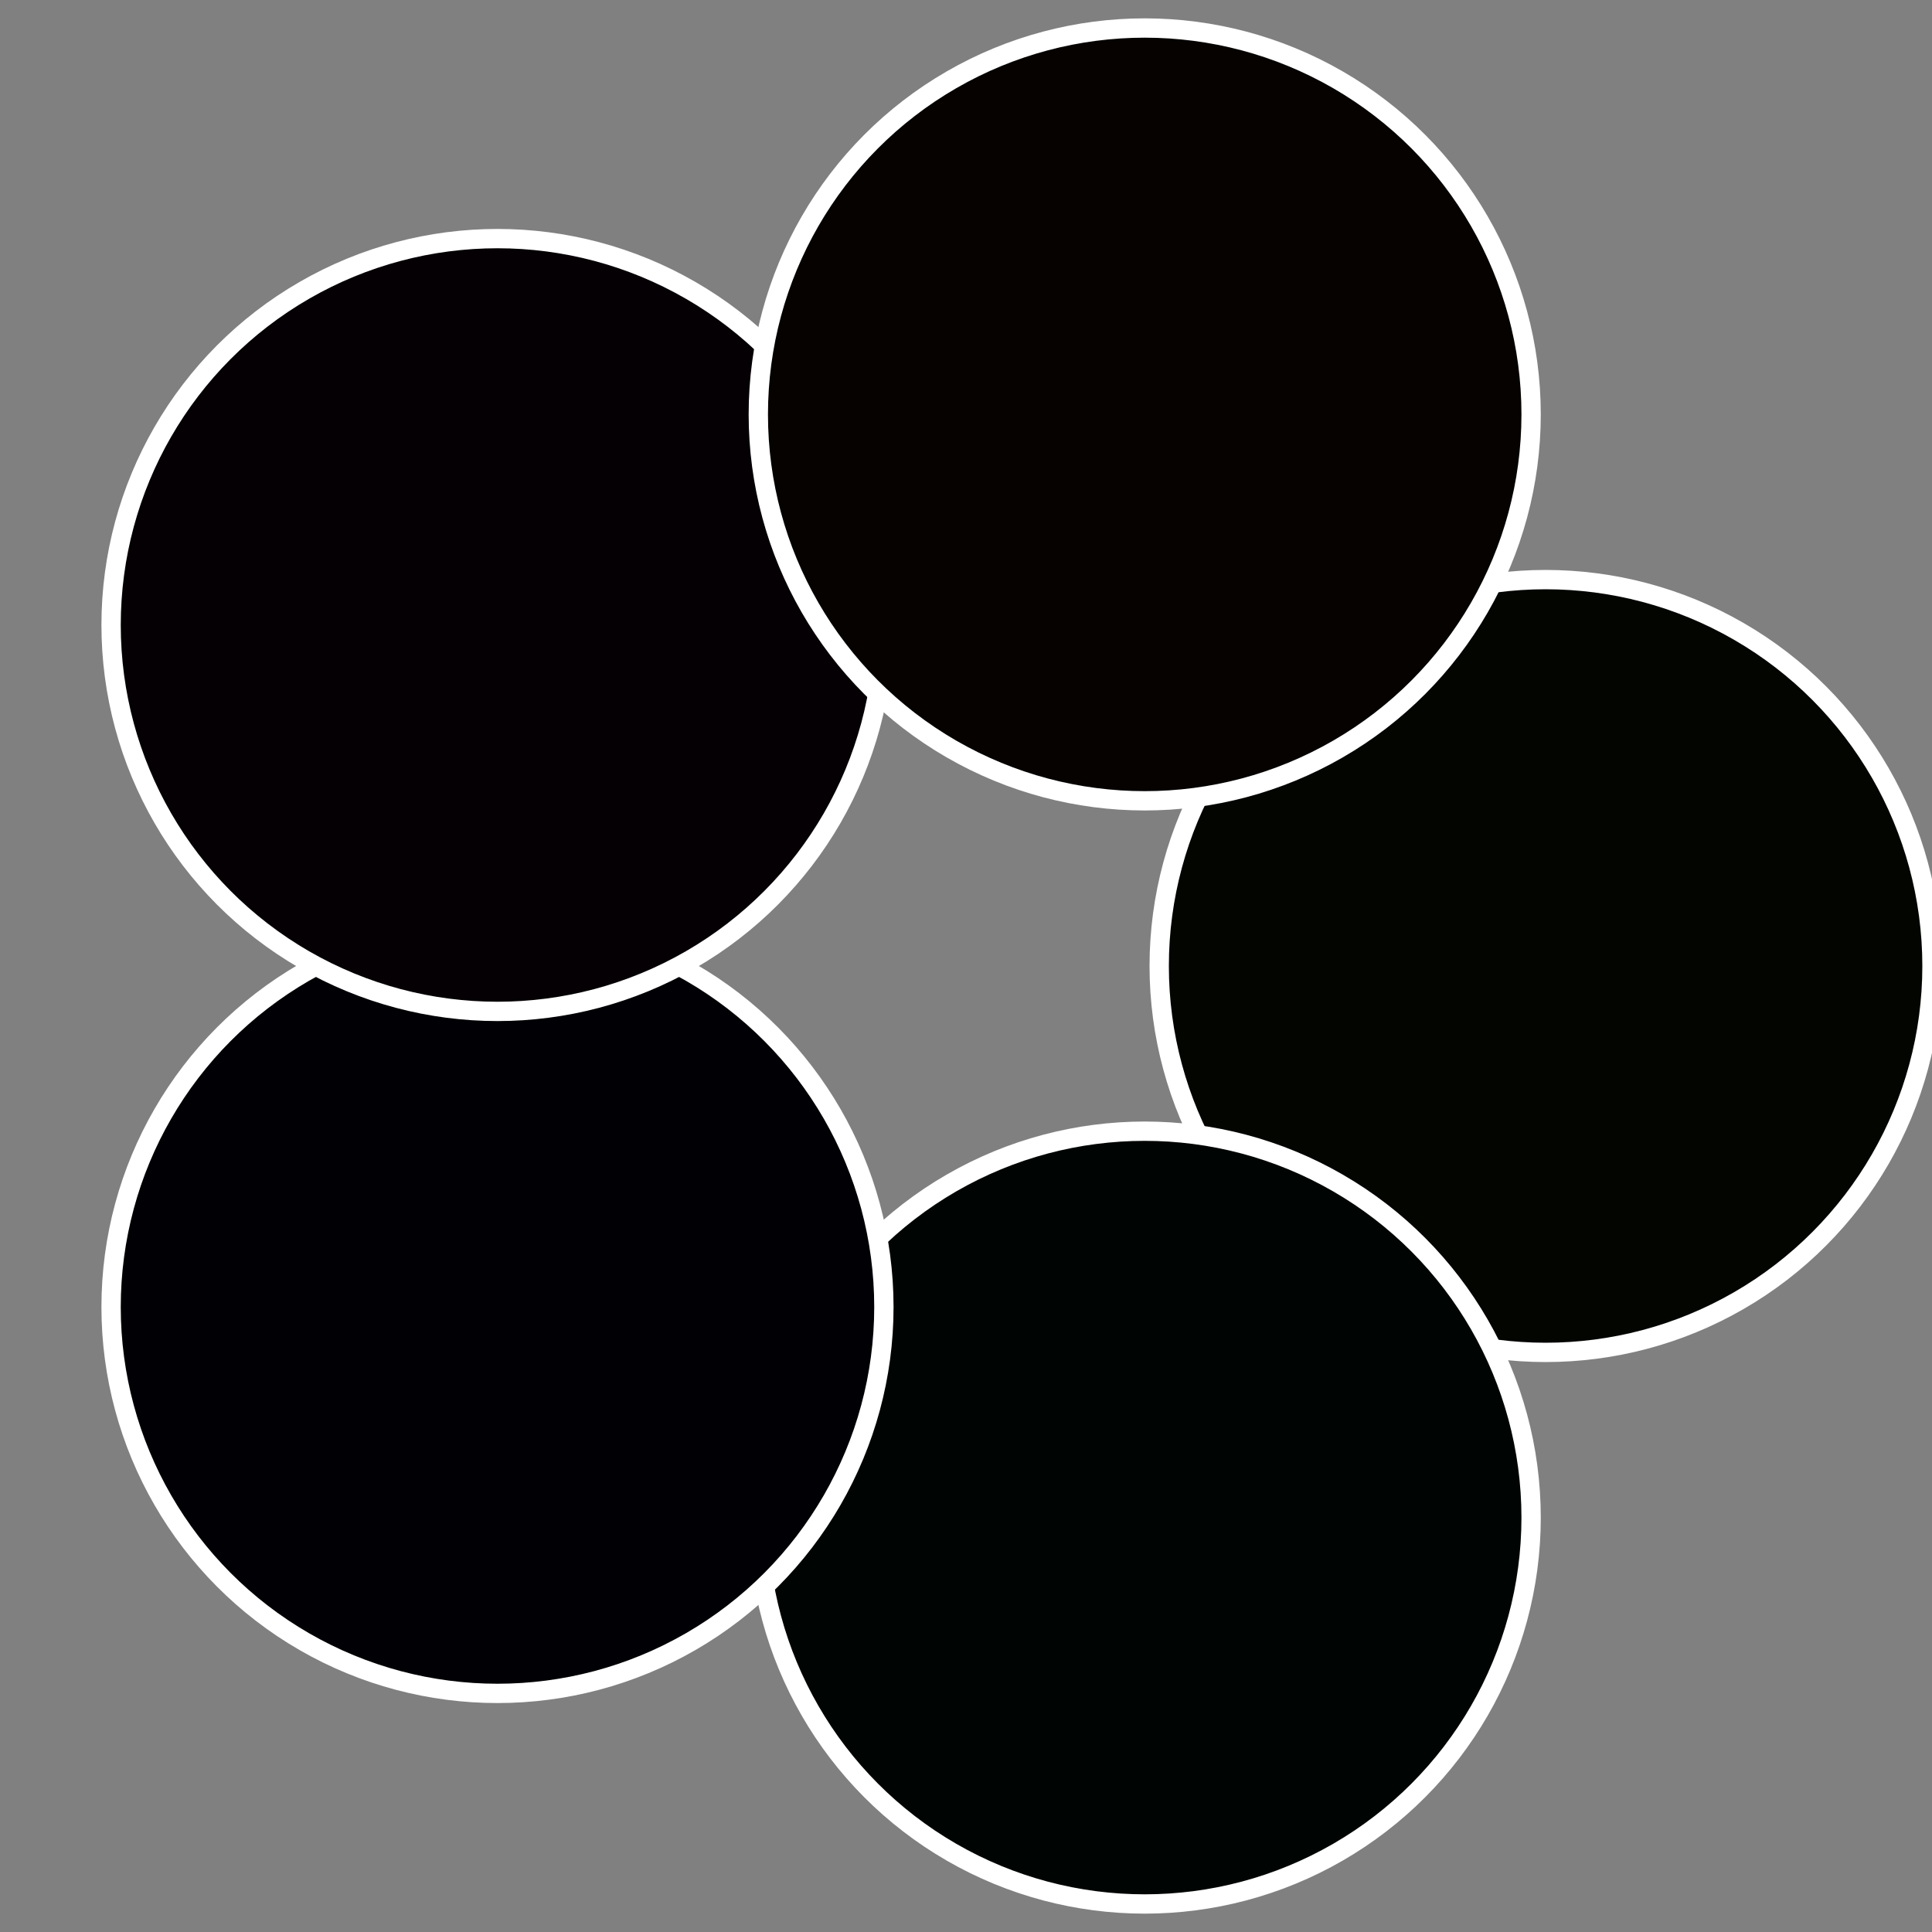 <?xml version="1.0" standalone="no"?>
<svg width="500" height="500" viewBox="-1 -1 2 2" xmlns="http://www.w3.org/2000/svg">
 
                <rect x="-1" y="-1" width="2" height="2" fill="#808080" stroke="none"/>
 
                <circle cx="0.6" cy="0" r="0.4" fill="#020500" stroke="#fff" stroke-width="1%" />
             
                <circle cx="0.185" cy="0.571" r="0.4" fill="#000504" stroke="#fff" stroke-width="1%" />
             
                <circle cx="-0.485" cy="0.353" r="0.4" fill="#000005" stroke="#fff" stroke-width="1%" />
             
                <circle cx="-0.485" cy="-0.353" r="0.4" fill="#050004" stroke="#fff" stroke-width="1%" />
             
                <circle cx="0.185" cy="-0.571" r="0.4" fill="#050200" stroke="#fff" stroke-width="1%" />
            </svg>
